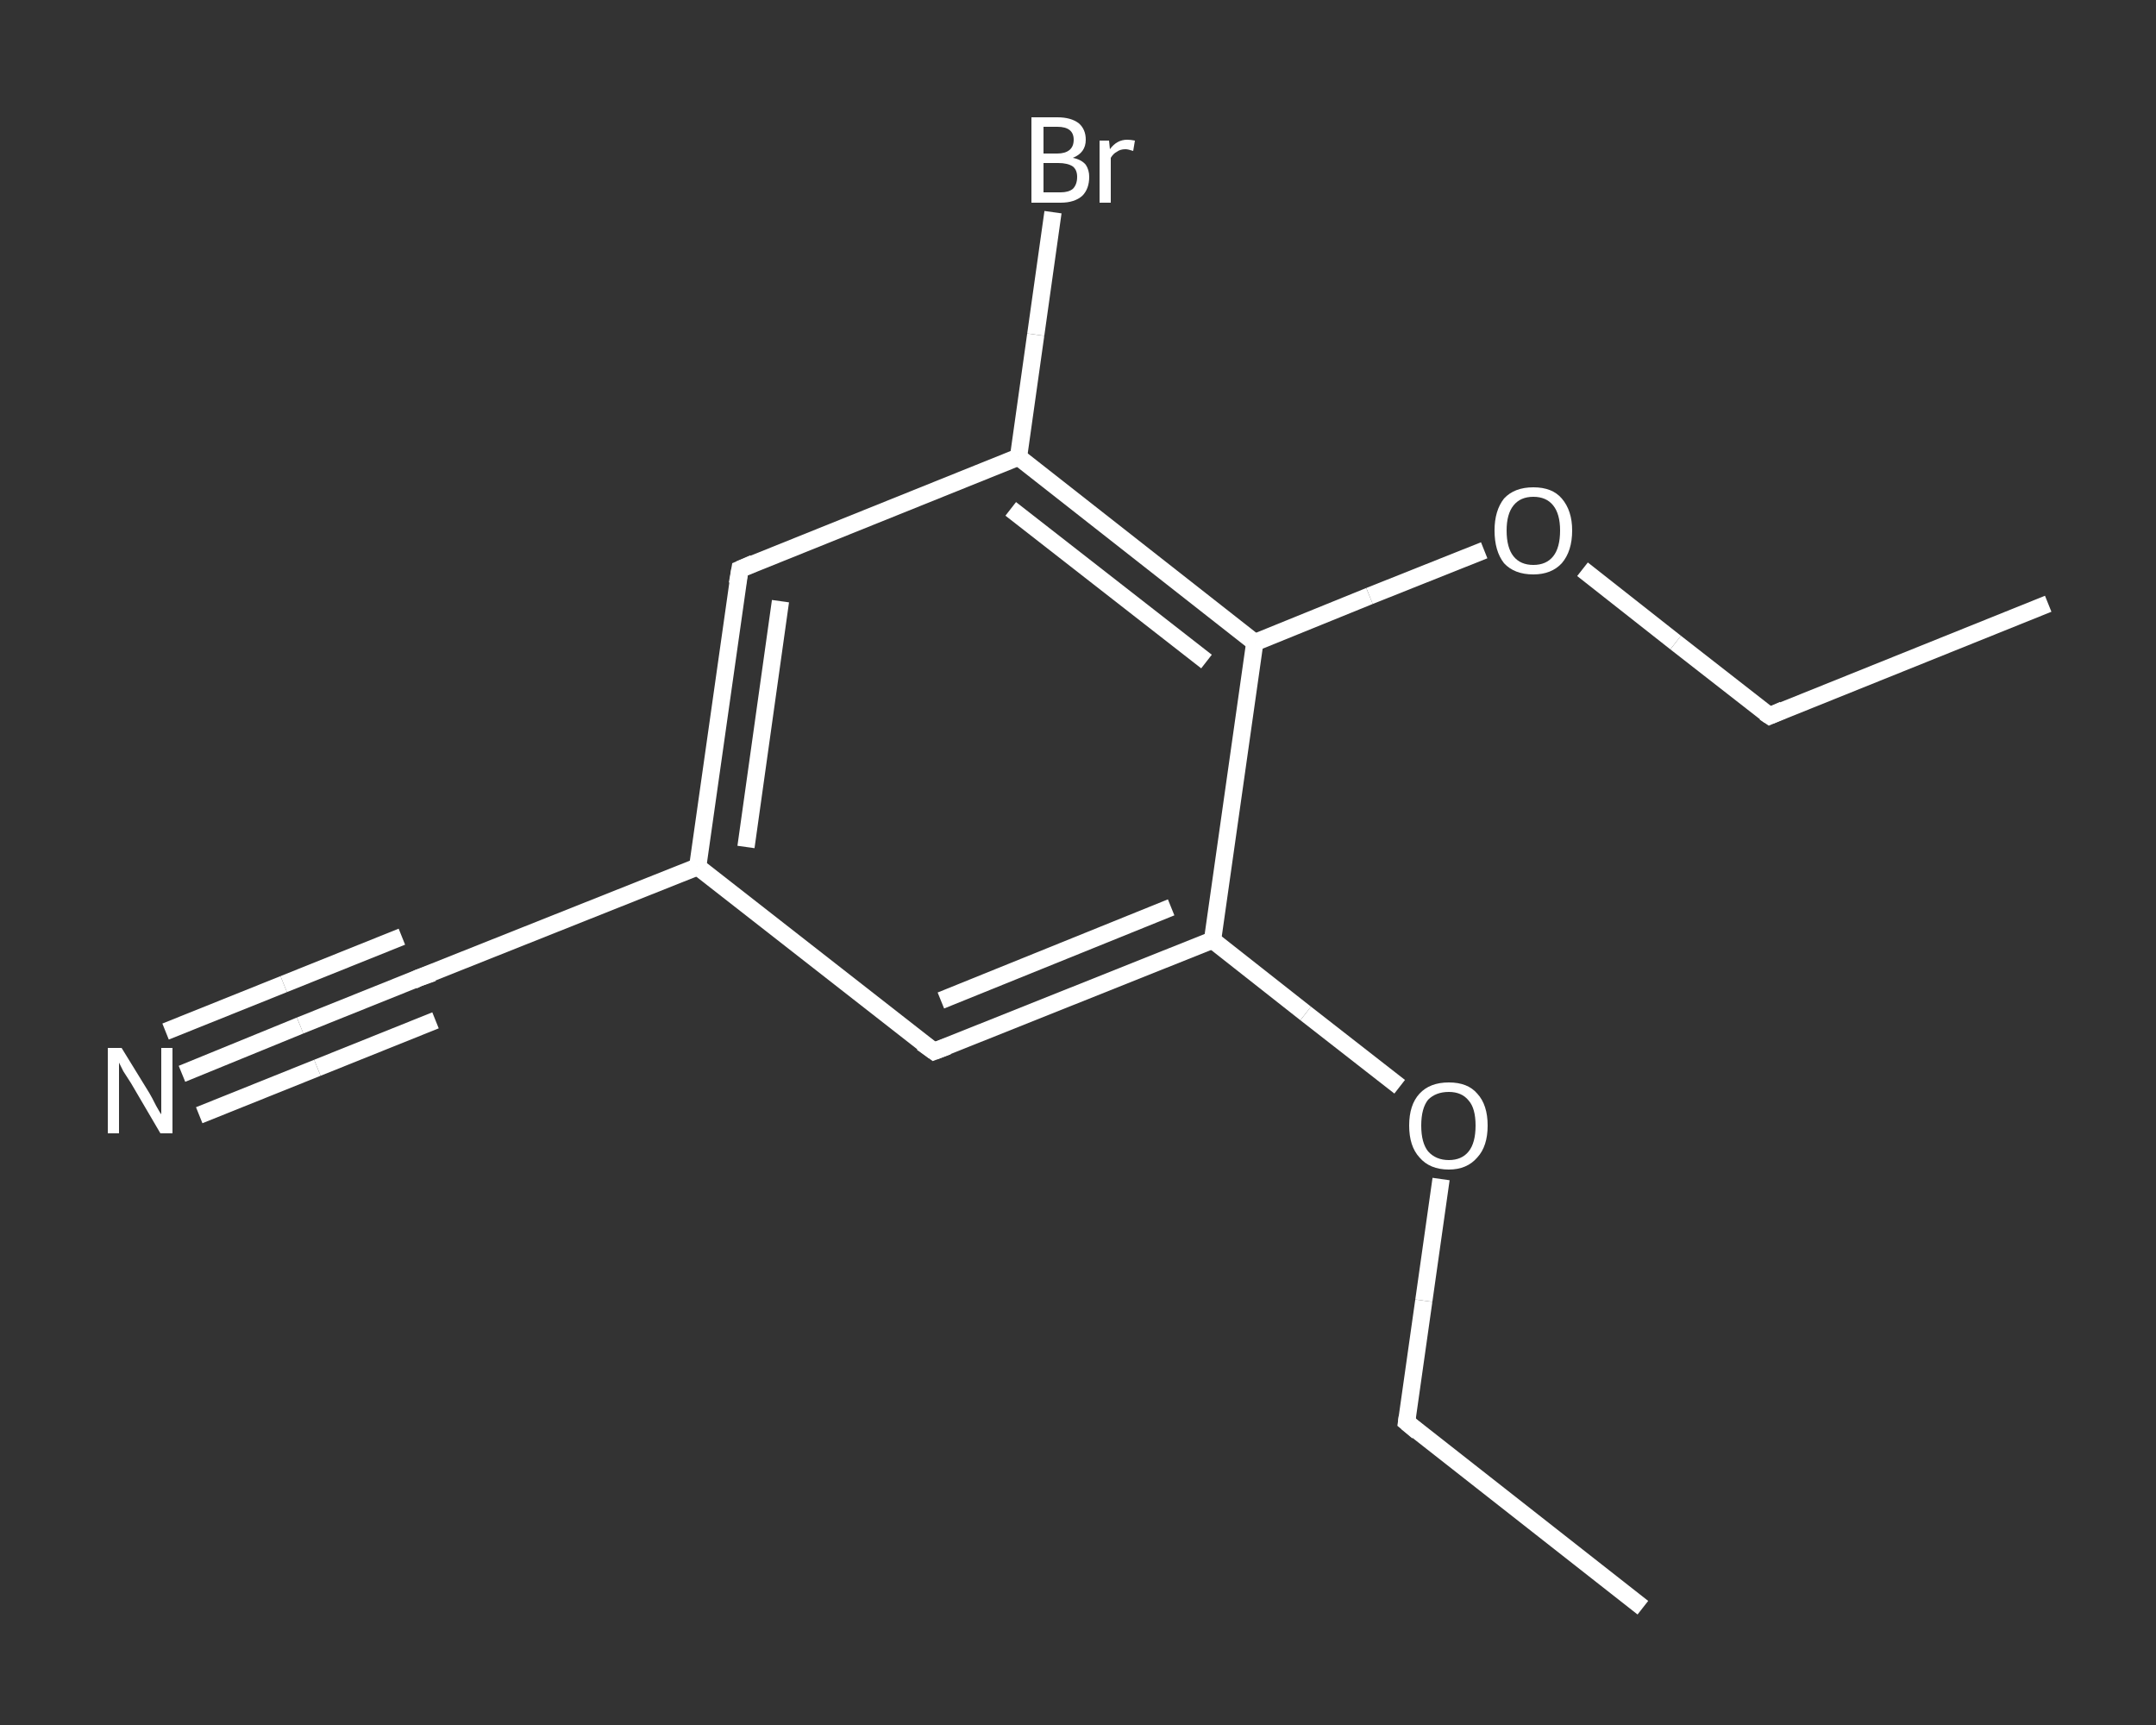 <?xml version='1.0' encoding='iso-8859-1'?>
<svg version='1.1' baseProfile='full'
              xmlns='http://www.w3.org/2000/svg'
                      xmlns:rdkit='http://www.rdkit.org/xml'
                      xmlns:xlink='http://www.w3.org/1999/xlink'
                  xml:space='preserve'
width='250px' height='200px' viewBox='0 0 250 200'>
<rect x="0" y="0" width="250" height="200" fill="#333333" stroke="none"/>
<!-- END OF HEADER -->
<rect style='opacity:1.0;fill:transparent;stroke:none' width='250.0' height='200.0' x='0.0' y='0.0'> </rect>
<path class='bond-0 atom-0 atom-1' d='M 190.5,186.4 L 163.1,164.9' style='fill:none;fill-rule:evenodd;stroke:#FFFFFF;stroke-width:2.0px;stroke-linecap:butt;stroke-linejoin:miter;stroke-opacity:1' />
<path class='bond-1 atom-1 atom-2' d='M 163.1,164.9 L 165.1,150.8' style='fill:none;fill-rule:evenodd;stroke:#FFFFFF;stroke-width:2.0px;stroke-linecap:butt;stroke-linejoin:miter;stroke-opacity:1' />
<path class='bond-1 atom-1 atom-2' d='M 165.1,150.8 L 167.1,136.7' style='fill:none;fill-rule:evenodd;stroke:#FFFFFF;stroke-width:2.0px;stroke-linecap:butt;stroke-linejoin:miter;stroke-opacity:1' />
<path class='bond-2 atom-2 atom-3' d='M 162.3,126.0 L 151.4,117.5' style='fill:none;fill-rule:evenodd;stroke:#FFFFFF;stroke-width:2.0px;stroke-linecap:butt;stroke-linejoin:miter;stroke-opacity:1' />
<path class='bond-2 atom-2 atom-3' d='M 151.4,117.5 L 140.6,109.0' style='fill:none;fill-rule:evenodd;stroke:#FFFFFF;stroke-width:2.0px;stroke-linecap:butt;stroke-linejoin:miter;stroke-opacity:1' />
<path class='bond-3 atom-3 atom-4' d='M 140.6,109.0 L 108.3,121.9' style='fill:none;fill-rule:evenodd;stroke:#FFFFFF;stroke-width:2.0px;stroke-linecap:butt;stroke-linejoin:miter;stroke-opacity:1' />
<path class='bond-3 atom-3 atom-4' d='M 135.8,105.2 L 109.1,116.0' style='fill:none;fill-rule:evenodd;stroke:#FFFFFF;stroke-width:2.0px;stroke-linecap:butt;stroke-linejoin:miter;stroke-opacity:1' />
<path class='bond-4 atom-4 atom-5' d='M 108.3,121.9 L 80.9,100.5' style='fill:none;fill-rule:evenodd;stroke:#FFFFFF;stroke-width:2.0px;stroke-linecap:butt;stroke-linejoin:miter;stroke-opacity:1' />
<path class='bond-5 atom-5 atom-6' d='M 80.9,100.5 L 48.5,113.4' style='fill:none;fill-rule:evenodd;stroke:#FFFFFF;stroke-width:2.0px;stroke-linecap:butt;stroke-linejoin:miter;stroke-opacity:1' />
<path class='bond-6 atom-6 atom-7' d='M 48.5,113.4 L 34.8,118.9' style='fill:none;fill-rule:evenodd;stroke:#FFFFFF;stroke-width:2.0px;stroke-linecap:butt;stroke-linejoin:miter;stroke-opacity:1' />
<path class='bond-6 atom-6 atom-7' d='M 34.8,118.9 L 21.1,124.5' style='fill:none;fill-rule:evenodd;stroke:#FFFFFF;stroke-width:2.0px;stroke-linecap:butt;stroke-linejoin:miter;stroke-opacity:1' />
<path class='bond-6 atom-6 atom-7' d='M 50.5,118.3 L 36.8,123.8' style='fill:none;fill-rule:evenodd;stroke:#FFFFFF;stroke-width:2.0px;stroke-linecap:butt;stroke-linejoin:miter;stroke-opacity:1' />
<path class='bond-6 atom-6 atom-7' d='M 36.8,123.8 L 23.1,129.3' style='fill:none;fill-rule:evenodd;stroke:#FFFFFF;stroke-width:2.0px;stroke-linecap:butt;stroke-linejoin:miter;stroke-opacity:1' />
<path class='bond-6 atom-6 atom-7' d='M 46.6,108.6 L 32.9,114.1' style='fill:none;fill-rule:evenodd;stroke:#FFFFFF;stroke-width:2.0px;stroke-linecap:butt;stroke-linejoin:miter;stroke-opacity:1' />
<path class='bond-6 atom-6 atom-7' d='M 32.9,114.1 L 19.2,119.6' style='fill:none;fill-rule:evenodd;stroke:#FFFFFF;stroke-width:2.0px;stroke-linecap:butt;stroke-linejoin:miter;stroke-opacity:1' />
<path class='bond-7 atom-5 atom-8' d='M 80.9,100.5 L 85.8,66.0' style='fill:none;fill-rule:evenodd;stroke:#FFFFFF;stroke-width:2.0px;stroke-linecap:butt;stroke-linejoin:miter;stroke-opacity:1' />
<path class='bond-7 atom-5 atom-8' d='M 86.5,98.2 L 90.5,69.7' style='fill:none;fill-rule:evenodd;stroke:#FFFFFF;stroke-width:2.0px;stroke-linecap:butt;stroke-linejoin:miter;stroke-opacity:1' />
<path class='bond-8 atom-8 atom-9' d='M 85.8,66.0 L 118.1,53.0' style='fill:none;fill-rule:evenodd;stroke:#FFFFFF;stroke-width:2.0px;stroke-linecap:butt;stroke-linejoin:miter;stroke-opacity:1' />
<path class='bond-9 atom-9 atom-10' d='M 118.1,53.0 L 120.1,38.8' style='fill:none;fill-rule:evenodd;stroke:#FFFFFF;stroke-width:2.0px;stroke-linecap:butt;stroke-linejoin:miter;stroke-opacity:1' />
<path class='bond-9 atom-9 atom-10' d='M 120.1,38.8 L 122.1,24.6' style='fill:none;fill-rule:evenodd;stroke:#FFFFFF;stroke-width:2.0px;stroke-linecap:butt;stroke-linejoin:miter;stroke-opacity:1' />
<path class='bond-10 atom-9 atom-11' d='M 118.1,53.0 L 145.5,74.5' style='fill:none;fill-rule:evenodd;stroke:#FFFFFF;stroke-width:2.0px;stroke-linecap:butt;stroke-linejoin:miter;stroke-opacity:1' />
<path class='bond-10 atom-9 atom-11' d='M 117.2,59.0 L 139.9,76.7' style='fill:none;fill-rule:evenodd;stroke:#FFFFFF;stroke-width:2.0px;stroke-linecap:butt;stroke-linejoin:miter;stroke-opacity:1' />
<path class='bond-11 atom-11 atom-12' d='M 145.5,74.5 L 158.8,69.1' style='fill:none;fill-rule:evenodd;stroke:#FFFFFF;stroke-width:2.0px;stroke-linecap:butt;stroke-linejoin:miter;stroke-opacity:1' />
<path class='bond-11 atom-11 atom-12' d='M 158.8,69.1 L 172.1,63.8' style='fill:none;fill-rule:evenodd;stroke:#FFFFFF;stroke-width:2.0px;stroke-linecap:butt;stroke-linejoin:miter;stroke-opacity:1' />
<path class='bond-12 atom-12 atom-13' d='M 183.5,66.0 L 194.3,74.5' style='fill:none;fill-rule:evenodd;stroke:#FFFFFF;stroke-width:2.0px;stroke-linecap:butt;stroke-linejoin:miter;stroke-opacity:1' />
<path class='bond-12 atom-12 atom-13' d='M 194.3,74.5 L 205.2,83.0' style='fill:none;fill-rule:evenodd;stroke:#FFFFFF;stroke-width:2.0px;stroke-linecap:butt;stroke-linejoin:miter;stroke-opacity:1' />
<path class='bond-13 atom-13 atom-14' d='M 205.2,83.0 L 237.5,70.0' style='fill:none;fill-rule:evenodd;stroke:#FFFFFF;stroke-width:2.0px;stroke-linecap:butt;stroke-linejoin:miter;stroke-opacity:1' />
<path class='bond-14 atom-11 atom-3' d='M 145.5,74.5 L 140.6,109.0' style='fill:none;fill-rule:evenodd;stroke:#FFFFFF;stroke-width:2.0px;stroke-linecap:butt;stroke-linejoin:miter;stroke-opacity:1' />
<path d='M 164.4,166.0 L 163.1,164.9 L 163.2,164.2' style='fill:none;stroke:#FFFFFF;stroke-width:2.0px;stroke-linecap:butt;stroke-linejoin:miter;stroke-opacity:1;' />
<path d='M 109.9,121.3 L 108.3,121.9 L 106.9,120.9' style='fill:none;stroke:#FFFFFF;stroke-width:2.0px;stroke-linecap:butt;stroke-linejoin:miter;stroke-opacity:1;' />
<path d='M 50.2,112.8 L 48.5,113.4 L 47.9,113.7' style='fill:none;stroke:#FFFFFF;stroke-width:2.0px;stroke-linecap:butt;stroke-linejoin:miter;stroke-opacity:1;' />
<path d='M 85.5,67.7 L 85.8,66.0 L 87.4,65.3' style='fill:none;stroke:#FFFFFF;stroke-width:2.0px;stroke-linecap:butt;stroke-linejoin:miter;stroke-opacity:1;' />
<path d='M 204.6,82.6 L 205.2,83.0 L 206.8,82.3' style='fill:none;stroke:#FFFFFF;stroke-width:2.0px;stroke-linecap:butt;stroke-linejoin:miter;stroke-opacity:1;' />
<path class='atom-2' d='M 163.4 130.5
Q 163.4 128.1, 164.6 126.8
Q 165.8 125.5, 168.0 125.5
Q 170.2 125.5, 171.3 126.8
Q 172.5 128.1, 172.5 130.5
Q 172.5 132.9, 171.3 134.2
Q 170.1 135.6, 168.0 135.6
Q 165.8 135.6, 164.6 134.2
Q 163.4 132.9, 163.4 130.5
M 168.0 134.5
Q 169.5 134.5, 170.3 133.5
Q 171.1 132.5, 171.1 130.5
Q 171.1 128.5, 170.3 127.6
Q 169.5 126.6, 168.0 126.6
Q 166.5 126.6, 165.6 127.5
Q 164.8 128.5, 164.8 130.5
Q 164.8 132.5, 165.6 133.5
Q 166.5 134.5, 168.0 134.5
' fill='#FFFFFF'/>
<path class='atom-7' d='M 14.1 121.5
L 17.3 126.7
Q 17.6 127.2, 18.1 128.2
Q 18.6 129.1, 18.7 129.2
L 18.7 121.5
L 20.0 121.5
L 20.0 131.4
L 18.6 131.4
L 15.2 125.6
Q 14.8 125.0, 14.3 124.2
Q 13.9 123.4, 13.8 123.2
L 13.8 131.4
L 12.5 131.4
L 12.5 121.5
L 14.1 121.5
' fill='#FFFFFF'/>
<path class='atom-10' d='M 124.4 18.3
Q 125.4 18.5, 125.9 19.1
Q 126.3 19.7, 126.3 20.5
Q 126.3 21.9, 125.5 22.7
Q 124.6 23.5, 123.0 23.5
L 119.6 23.5
L 119.6 13.6
L 122.6 13.6
Q 124.2 13.6, 125.1 14.3
Q 125.9 15.0, 125.9 16.2
Q 125.9 17.7, 124.4 18.3
M 121.0 14.7
L 121.0 17.8
L 122.6 17.8
Q 123.5 17.8, 124.0 17.4
Q 124.5 17.0, 124.5 16.2
Q 124.5 14.7, 122.6 14.7
L 121.0 14.7
M 123.0 22.3
Q 123.9 22.3, 124.4 21.9
Q 124.9 21.4, 124.9 20.5
Q 124.9 19.7, 124.4 19.3
Q 123.8 18.9, 122.7 18.9
L 121.0 18.9
L 121.0 22.3
L 123.0 22.3
' fill='#FFFFFF'/>
<path class='atom-10' d='M 128.6 16.3
L 128.7 17.3
Q 129.5 16.2, 130.7 16.2
Q 131.1 16.2, 131.6 16.3
L 131.4 17.5
Q 130.8 17.3, 130.5 17.3
Q 129.9 17.3, 129.5 17.6
Q 129.1 17.8, 128.8 18.3
L 128.8 23.5
L 127.5 23.5
L 127.5 16.3
L 128.6 16.3
' fill='#FFFFFF'/>
<path class='atom-12' d='M 173.3 61.5
Q 173.3 59.2, 174.4 57.8
Q 175.6 56.5, 177.8 56.5
Q 180.0 56.5, 181.1 57.8
Q 182.3 59.2, 182.3 61.5
Q 182.3 63.9, 181.1 65.3
Q 179.9 66.6, 177.8 66.6
Q 175.6 66.6, 174.4 65.3
Q 173.3 63.9, 173.3 61.5
M 177.8 65.5
Q 179.3 65.5, 180.1 64.5
Q 180.9 63.5, 180.9 61.5
Q 180.9 59.6, 180.1 58.6
Q 179.3 57.6, 177.8 57.6
Q 176.3 57.6, 175.5 58.6
Q 174.7 59.6, 174.7 61.5
Q 174.7 63.5, 175.5 64.5
Q 176.3 65.5, 177.8 65.5
' fill='#FFFFFF'/>
</svg>
